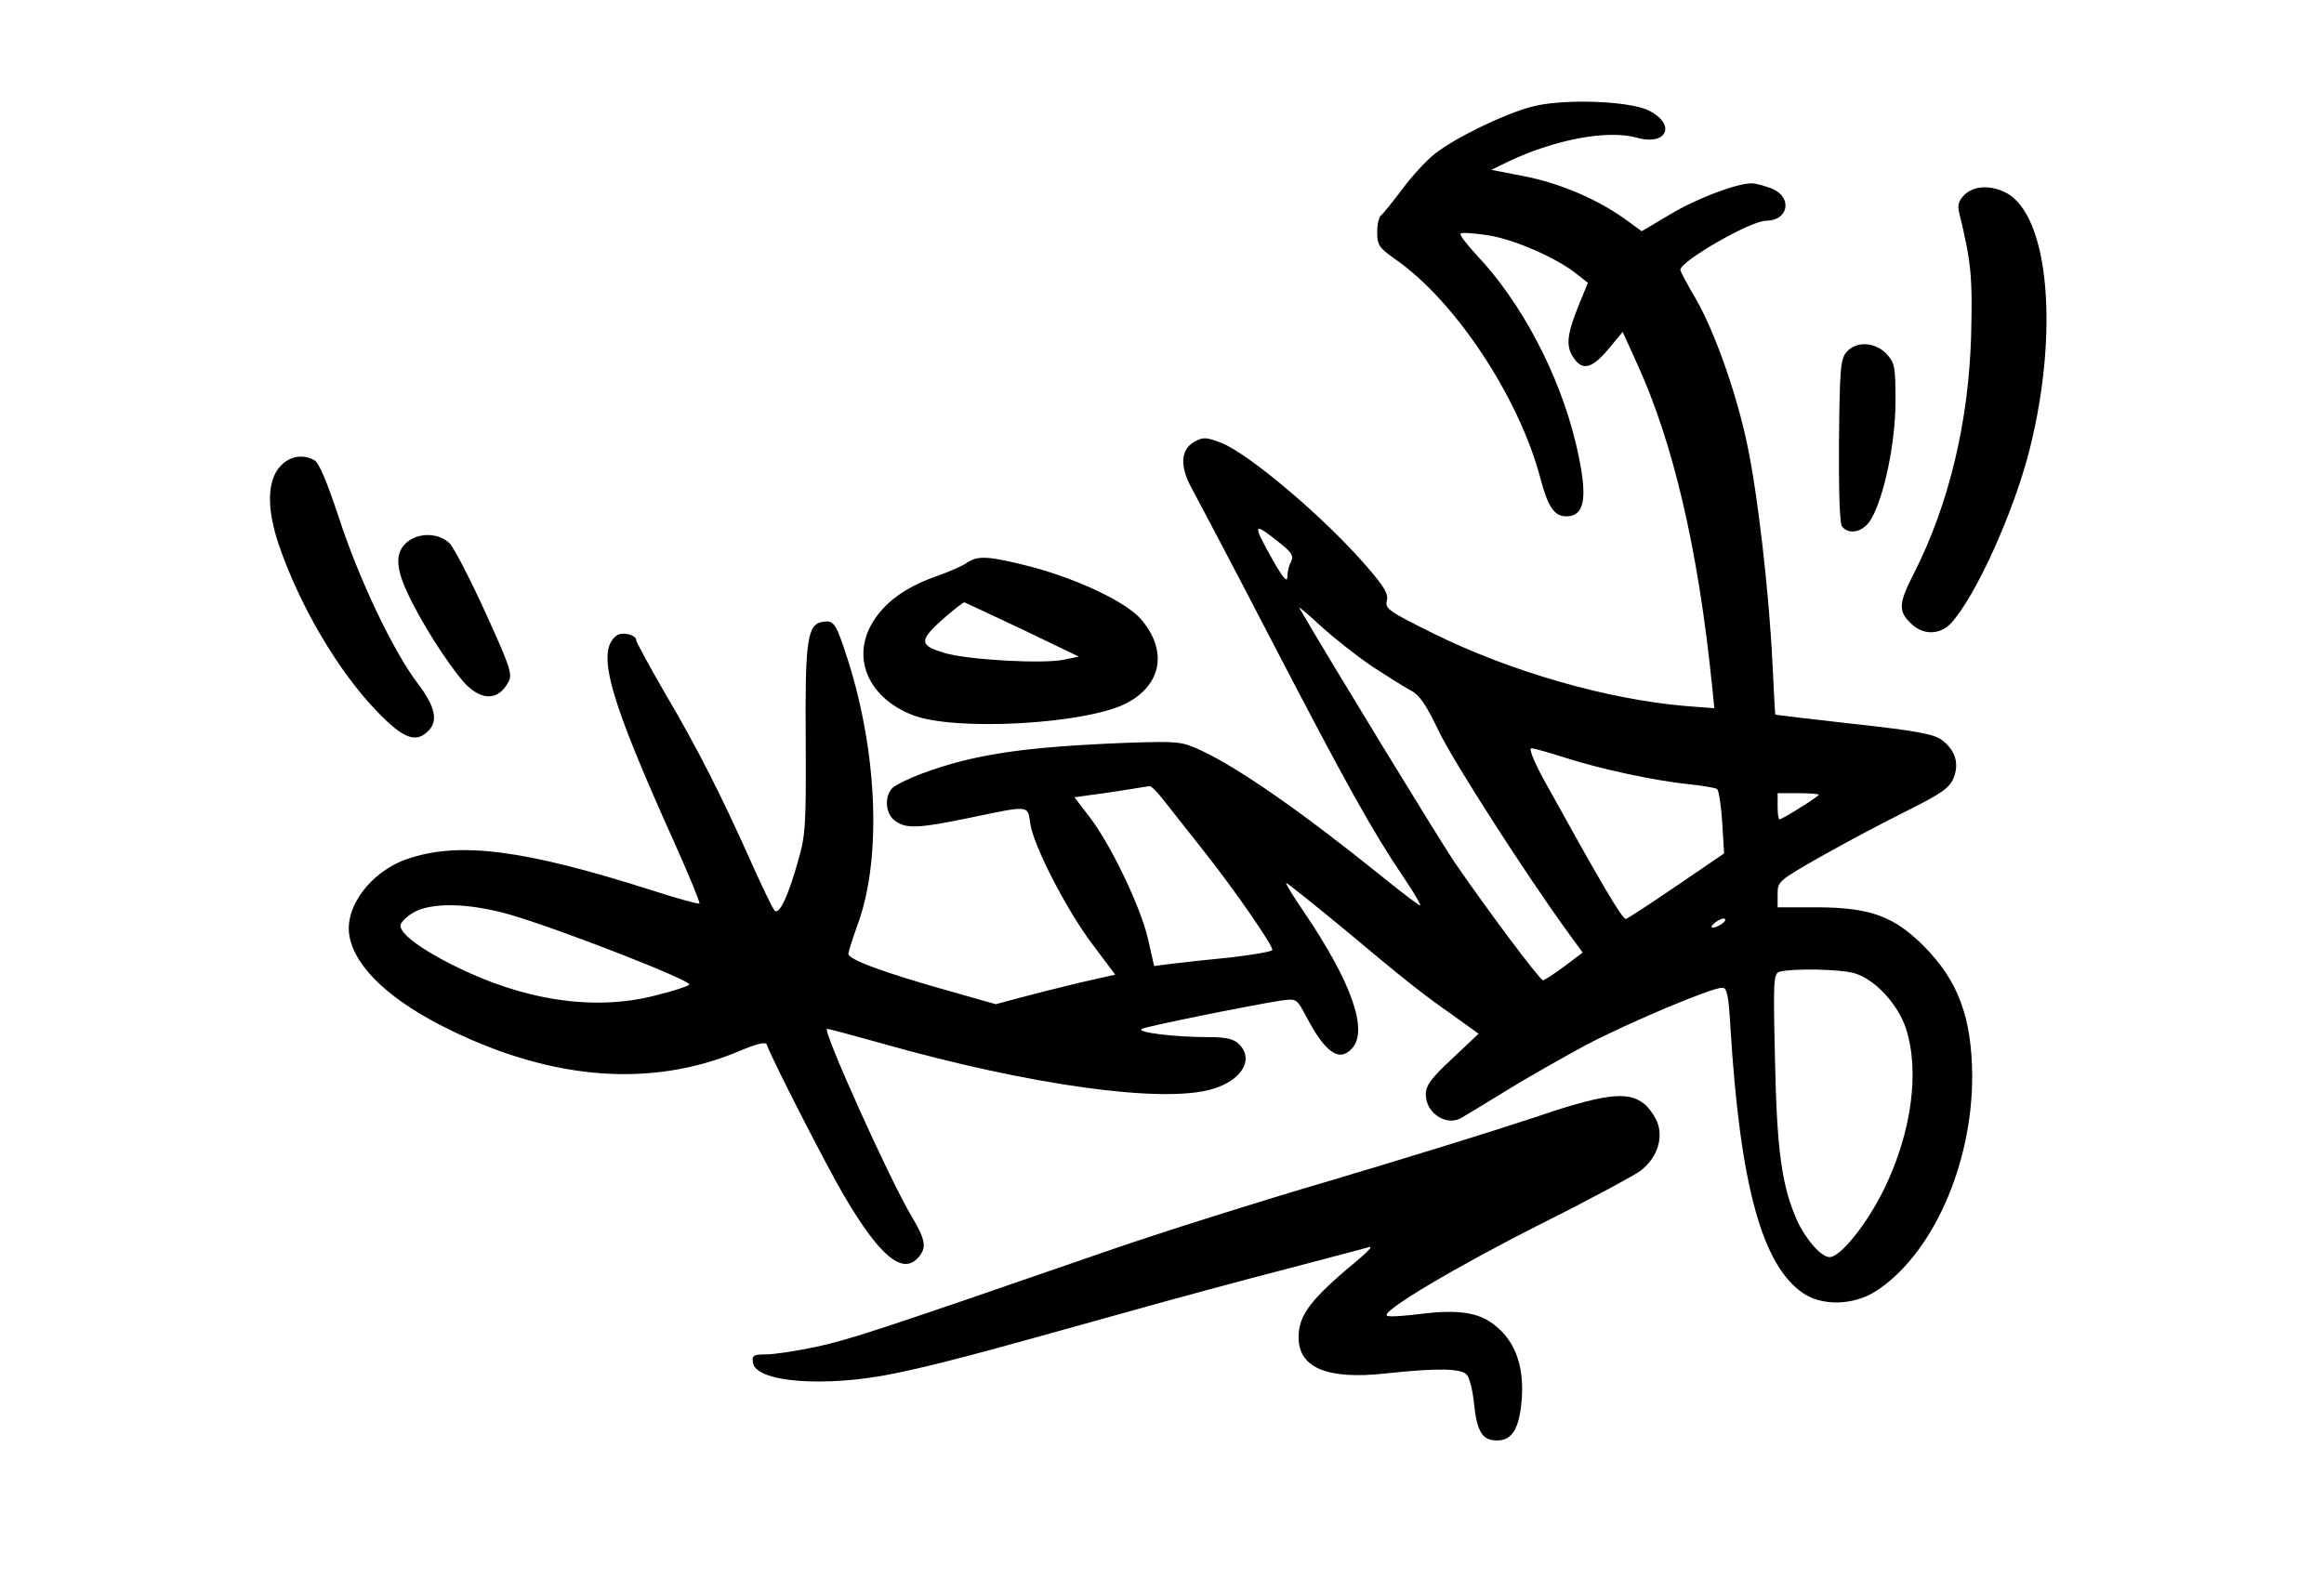 <?xml version="1.0" standalone="no"?>
<!DOCTYPE svg PUBLIC "-//W3C//DTD SVG 20010904//EN"
 "http://www.w3.org/TR/2001/REC-SVG-20010904/DTD/svg10.dtd">
<svg version="1.0" xmlns="http://www.w3.org/2000/svg"
 width="621pt" height="422pt" viewBox="0 0 621 422"
 preserveAspectRatio="xMidYMid meet">

<g transform="translate(0,422) scale(0.1,-0.1)"
fill="#000000" stroke="none">
<path d="M4090 3934 c-74 -20 -205 -84 -257 -126 -23 -18 -62 -61 -87 -95 -25
-33 -50 -64 -55 -68 -6 -3 -11 -24 -11 -45 0 -35 5 -42 47 -72 159 -109 332
-369 389 -586 20 -76 37 -102 69 -102 52 0 59 54 26 194 -44 185 -145 377
-265 504 -27 29 -47 55 -43 58 3 3 36 1 74 -5 70 -11 184 -61 237 -104 l29
-23 -27 -66 c-30 -76 -32 -105 -10 -136 23 -33 48 -27 91 24 l39 47 38 -84
c97 -211 164 -498 201 -863 l6 -59 -77 6 c-211 18 -467 92 -672 193 -121 60
-132 67 -126 89 4 18 -7 37 -54 91 -111 129 -315 302 -390 331 -40 15 -47 15
-71 2 -37 -21 -39 -67 -5 -127 14 -26 112 -211 216 -412 196 -377 266 -503
350 -627 27 -40 46 -73 43 -73 -4 0 -50 35 -103 78 -216 174 -383 290 -484
337 -50 23 -60 24 -188 20 -287 -11 -420 -31 -563 -85 -31 -12 -64 -28 -72
-36 -23 -23 -19 -70 7 -88 30 -22 63 -20 203 9 157 33 151 33 158 -16 8 -58
96 -230 167 -324 l60 -80 -93 -21 c-50 -12 -122 -30 -159 -40 l-67 -18 -113
32 c-186 52 -283 88 -281 103 1 8 13 46 27 84 62 176 50 454 -28 700 -32 99
-37 108 -67 103 -42 -6 -48 -49 -46 -318 1 -227 0 -251 -21 -323 -26 -93 -50
-143 -62 -131 -5 5 -31 59 -58 119 -82 184 -147 313 -232 457 -44 76 -80 142
-80 147 0 15 -40 24 -54 11 -53 -43 -18 -166 156 -552 39 -87 69 -160 67 -163
-3 -2 -61 14 -129 36 -339 108 -514 131 -652 83 -97 -33 -169 -129 -154 -207
16 -85 112 -174 271 -251 276 -134 537 -153 769 -56 49 21 72 26 75 18 11 -34
160 -325 206 -403 95 -162 156 -213 198 -167 24 27 21 47 -17 111 -58 96 -240
501 -226 501 6 0 72 -18 147 -39 396 -112 750 -161 882 -122 79 23 113 79 72
120 -14 14 -33 19 -82 19 -92 0 -195 13 -178 22 13 7 290 63 374 76 39 5 40 5
65 -42 51 -98 89 -124 123 -86 44 48 -2 178 -129 365 -29 42 -50 77 -47 77 3
0 69 -53 147 -117 178 -149 215 -178 299 -237 l68 -49 -70 -66 c-58 -54 -71
-72 -71 -97 0 -48 53 -84 93 -63 12 7 67 40 122 74 55 34 152 89 215 123 115
60 333 152 362 152 13 0 17 -20 22 -107 26 -423 85 -636 195 -710 51 -34 133
-32 192 5 151 96 259 337 259 575 -1 157 -37 255 -129 348 -80 80 -143 103
-283 104 l-108 0 0 35 c0 34 2 36 118 102 64 36 167 91 228 121 92 46 113 61
124 87 16 39 5 75 -31 102 -21 16 -69 25 -235 43 -115 13 -209 24 -210 25 -1
0 -4 64 -8 142 -9 185 -39 447 -67 579 -28 135 -87 303 -138 391 -23 39 -41
73 -41 77 2 24 188 131 229 131 60 0 72 62 16 86 -19 7 -43 14 -54 14 -41 0
-149 -41 -220 -84 l-74 -44 -47 34 c-73 52 -171 94 -267 113 l-88 17 45 22
c124 59 265 86 344 64 81 -23 106 36 31 73 -54 26 -234 32 -315 9z m-668
-1167 c30 -24 35 -33 28 -48 -6 -10 -10 -28 -10 -41 0 -16 -12 -3 -40 47 -55
98 -53 102 22 42z m241 -326 c40 -26 86 -55 104 -65 25 -12 42 -36 77 -109 39
-82 234 -385 345 -538 l40 -55 -49 -37 c-27 -20 -53 -37 -57 -37 -9 1 -148
187 -236 315 -40 59 -332 537 -415 680 -3 6 22 -16 57 -48 35 -32 95 -79 134
-106z m522 -247 c94 -30 238 -61 328 -70 36 -4 69 -9 75 -13 5 -3 11 -43 14
-89 l5 -83 -126 -86 c-69 -47 -130 -87 -136 -89 -9 -4 -71 103 -223 378 -25
47 -37 78 -30 78 7 0 49 -12 93 -26z m-1081 -106 c14 -18 65 -82 113 -143 83
-105 183 -250 183 -264 0 -4 -51 -13 -112 -20 -62 -6 -133 -14 -158 -17 l-46
-6 -17 75 c-21 87 -99 250 -156 324 l-40 52 42 6 c34 4 124 18 159 24 4 0 19
-14 32 -31z m1756 8 c0 -5 -98 -66 -105 -66 -3 0 -5 16 -5 35 l0 35 55 0 c30
0 55 -2 55 -4z m-3496 -321 c131 -38 488 -177 478 -187 -4 -4 -46 -18 -92 -29
-163 -42 -353 -13 -541 82 -84 42 -139 83 -139 105 0 8 15 23 33 34 47 29 151
27 261 -5z m3236 -25 c-24 -15 -37 -11 -16 5 11 8 22 12 25 9 3 -3 -1 -9 -9
-14z m354 -131 c55 -15 117 -82 139 -148 37 -115 15 -278 -58 -428 -45 -93
-117 -183 -146 -183 -23 0 -65 49 -88 100 -40 92 -53 185 -58 427 -5 219 -4
231 13 236 36 9 159 7 198 -4z"/>
<path d="M5249 3699 c-15 -15 -19 -28 -14 -47 33 -135 36 -172 32 -332 -7
-229 -59 -446 -151 -629 -43 -83 -44 -104 -11 -136 32 -33 78 -33 108 -1 66
71 169 299 211 467 79 317 50 625 -64 684 -41 21 -86 19 -111 -6z"/>
<path d="M4935 3280 c-17 -19 -19 -42 -21 -238 -1 -136 2 -222 8 -229 19 -24
57 -15 77 18 35 58 66 205 66 316 0 94 -2 103 -24 127 -30 32 -80 35 -106 6z"/>
<path d="M750 2975 c-36 -38 -38 -112 -6 -208 55 -163 159 -341 264 -449 69
-72 103 -85 136 -52 28 27 19 66 -29 129 -65 86 -156 277 -210 443 -31 94 -53
146 -65 152 -31 17 -65 11 -90 -15z"/>
<path d="M1093 2775 c-37 -26 -38 -68 -4 -140 35 -76 105 -186 150 -238 46
-51 93 -51 120 1 11 20 3 42 -61 183 -40 88 -83 171 -95 185 -26 28 -77 32
-110 9z"/>
<path d="M2584 2716 c-11 -8 -47 -24 -79 -35 -74 -26 -126 -60 -160 -105 -76
-99 -34 -217 93 -267 111 -44 462 -25 571 31 96 49 112 142 39 226 -41 46
-168 106 -292 139 -113 29 -143 31 -172 11z m147 -178 l152 -73 -39 -8 c-54
-12 -258 -1 -321 18 -56 17 -63 28 -35 60 15 18 83 75 89 75 1 0 71 -33 154
-72z"/>
<path d="M4090 1230 c-96 -32 -335 -106 -530 -164 -195 -57 -467 -143 -605
-191 -604 -209 -686 -236 -775 -255 -52 -11 -112 -20 -133 -20 -34 0 -38 -3
-35 -22 7 -53 194 -67 378 -29 112 23 217 51 610 161 135 38 335 92 444 120
109 29 206 54 215 57 9 2 -2 -10 -24 -29 -134 -111 -165 -152 -165 -213 0 -81
77 -113 232 -96 140 15 203 14 218 -4 7 -8 16 -44 19 -79 8 -73 22 -96 61 -96
37 0 56 26 64 88 13 102 -12 178 -75 224 -40 30 -94 38 -186 27 -46 -6 -89 -9
-96 -6 -24 8 181 130 413 247 130 65 248 129 264 141 42 33 60 82 46 125 -6
18 -23 43 -37 54 -44 35 -107 27 -303 -40z"/>
</g>
</svg>
